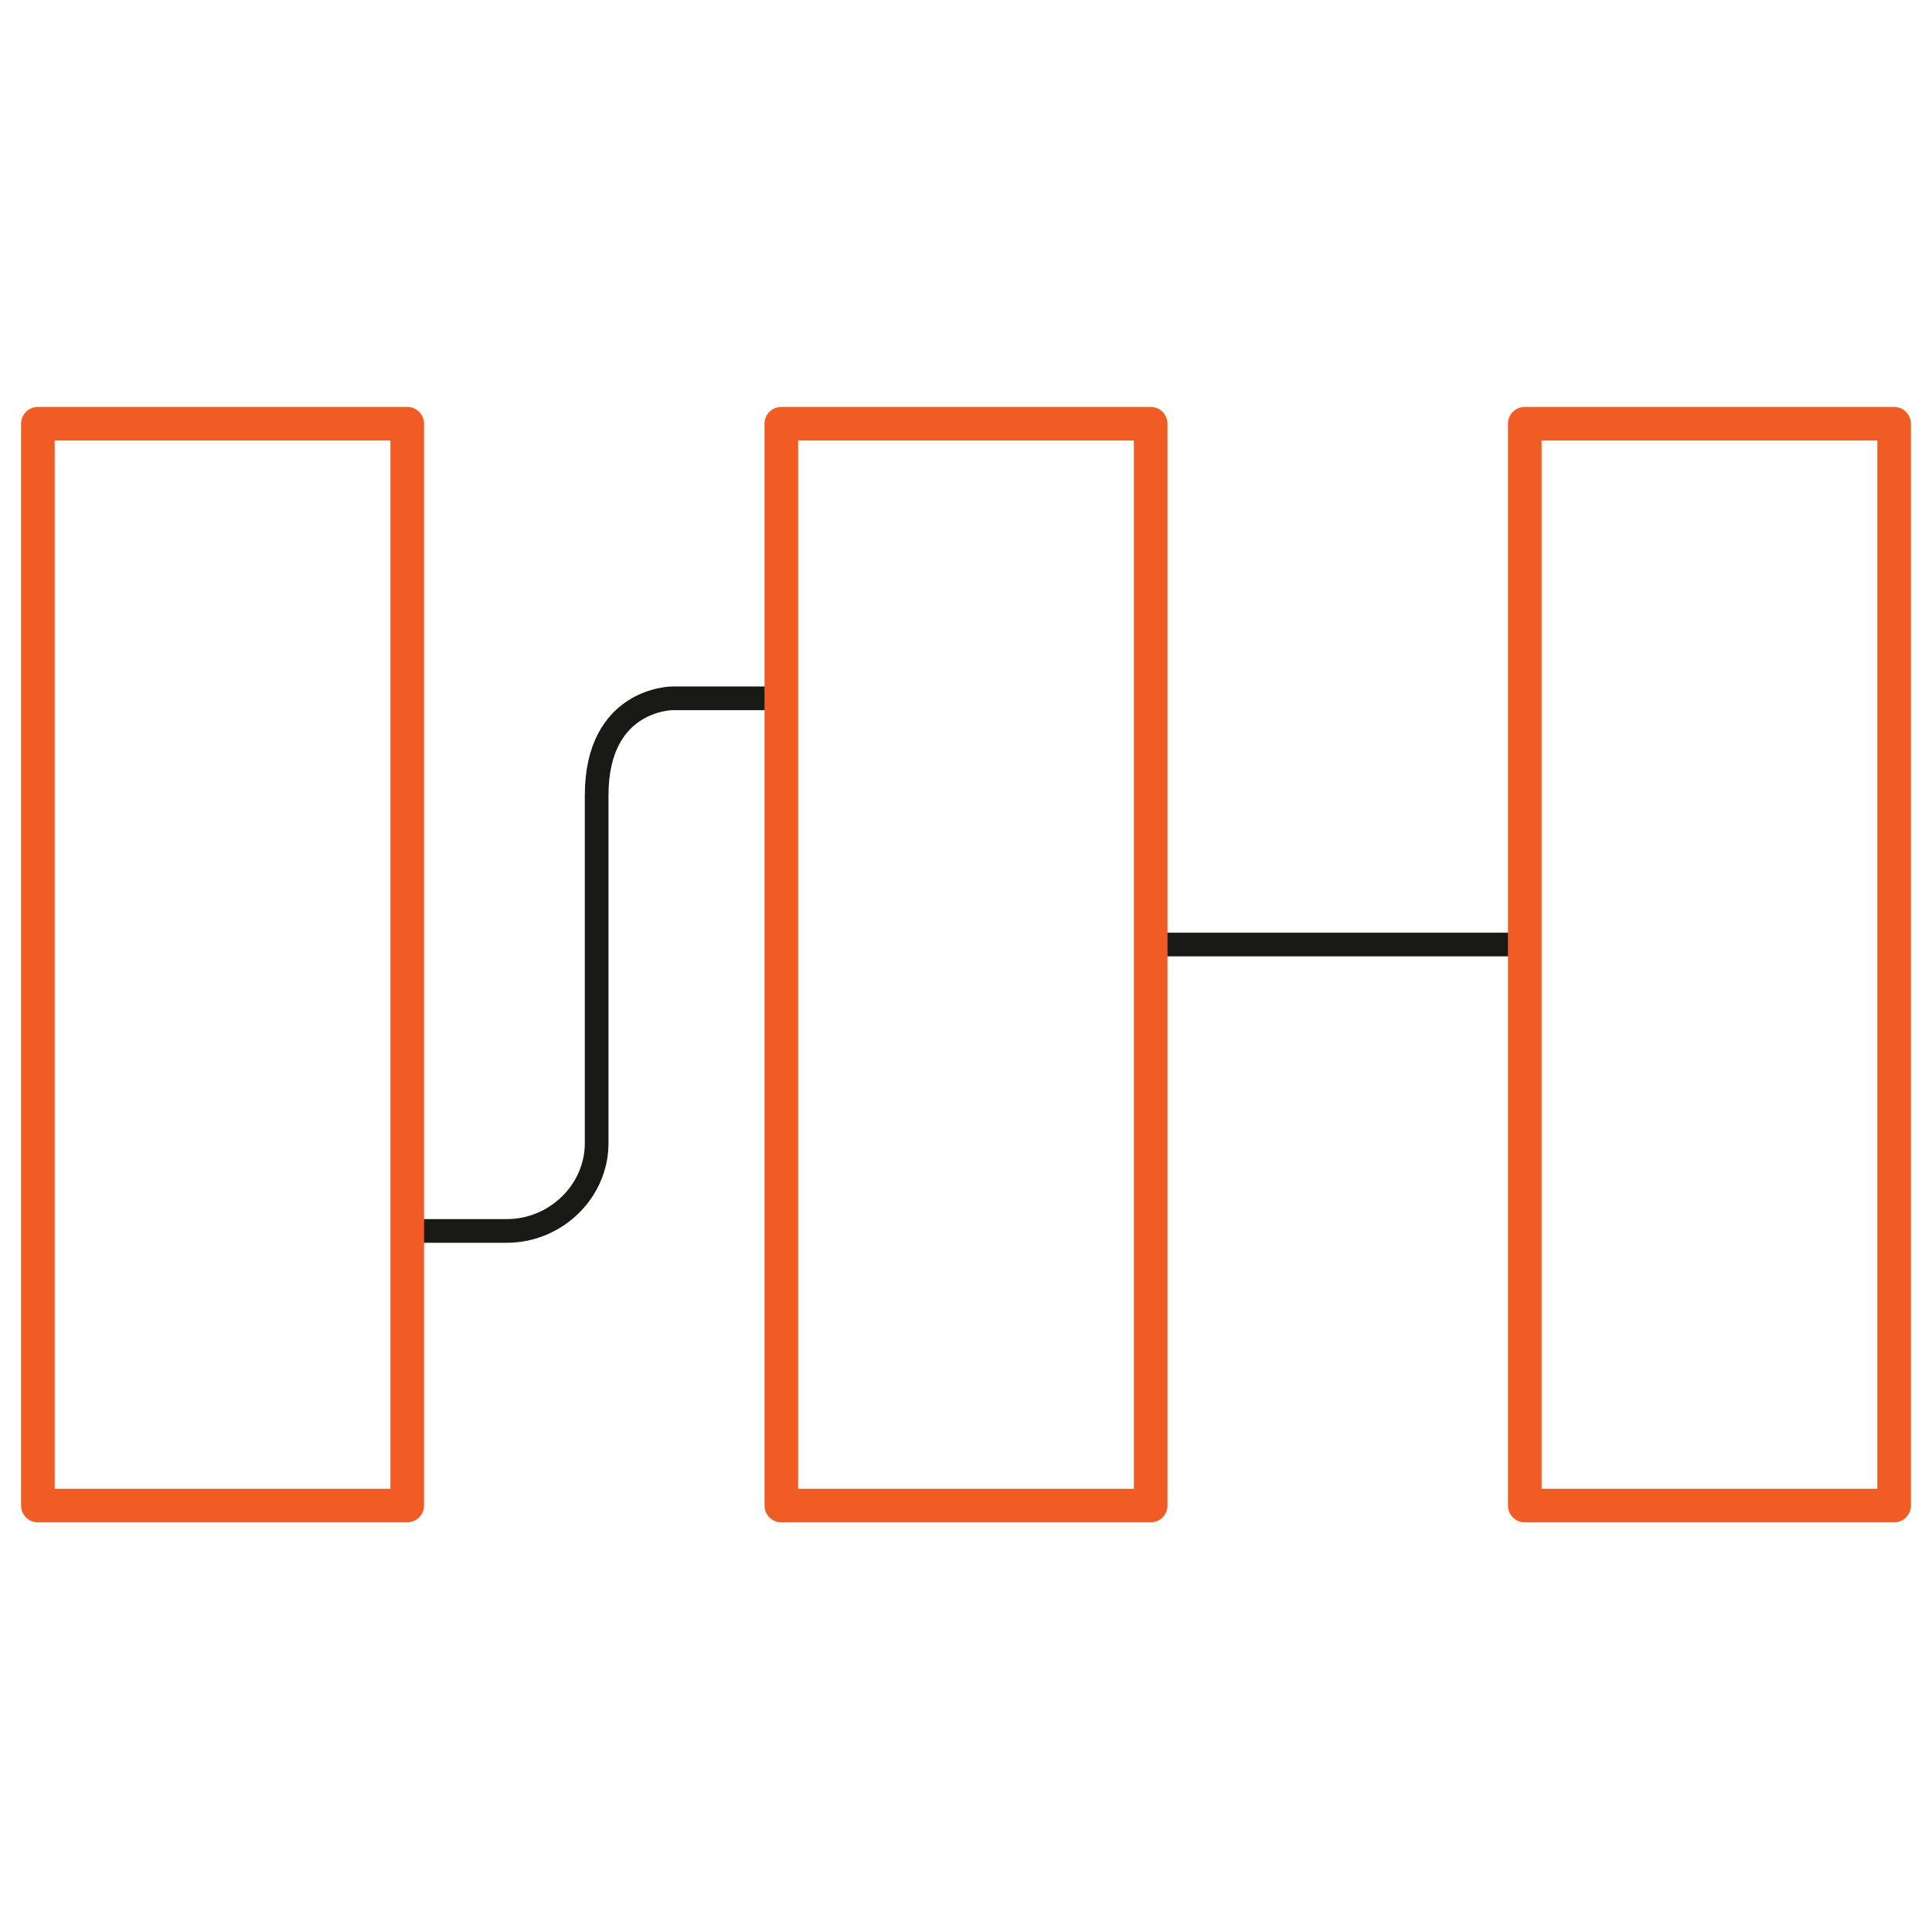 <?xml version="1.0" encoding="utf-8"?>
<!-- Generator: Adobe Illustrator 23.1.0, SVG Export Plug-In . SVG Version: 6.00 Build 0)  -->
<svg version="1.1" id="Vrstva_1" xmlns="http://www.w3.org/2000/svg" xmlns:xlink="http://www.w3.org/1999/xlink" x="0px" y="0px"
	 viewBox="0 0 81.6 81.4" style="enable-background:new 0 0 81.6 81.4;" xml:space="preserve">
<style type="text/css">
	.st0{fill:none;stroke:#191915;stroke-linecap:round;stroke-linejoin:round;}
	.st1{fill:none;stroke:#F15C25;stroke-width:1.42;stroke-linecap:round;stroke-linejoin:round;}
</style>
<title>Zasób 4</title>
<g id="Warstwa_2">
	<g id="Warstwa_1-2">
		<path class="st0" d="M17.1,52h4.3c2.1,0,3.8-1.7,3.8-3.7V33.6c0-4.1,3.2-4.1,3.2-4.1H33"/>
		<line class="st0" x1="48.6" y1="39.9" x2="64.4" y2="39.9"/>
		<rect x="1.6" y="17.9" class="st1" width="15.6" height="45.7"/>
		<rect x="33" y="17.9" class="st1" width="15.6" height="45.7"/>
		<rect x="64.4" y="17.9" class="st1" width="15.6" height="45.7"/>
	</g>
</g>
</svg>
